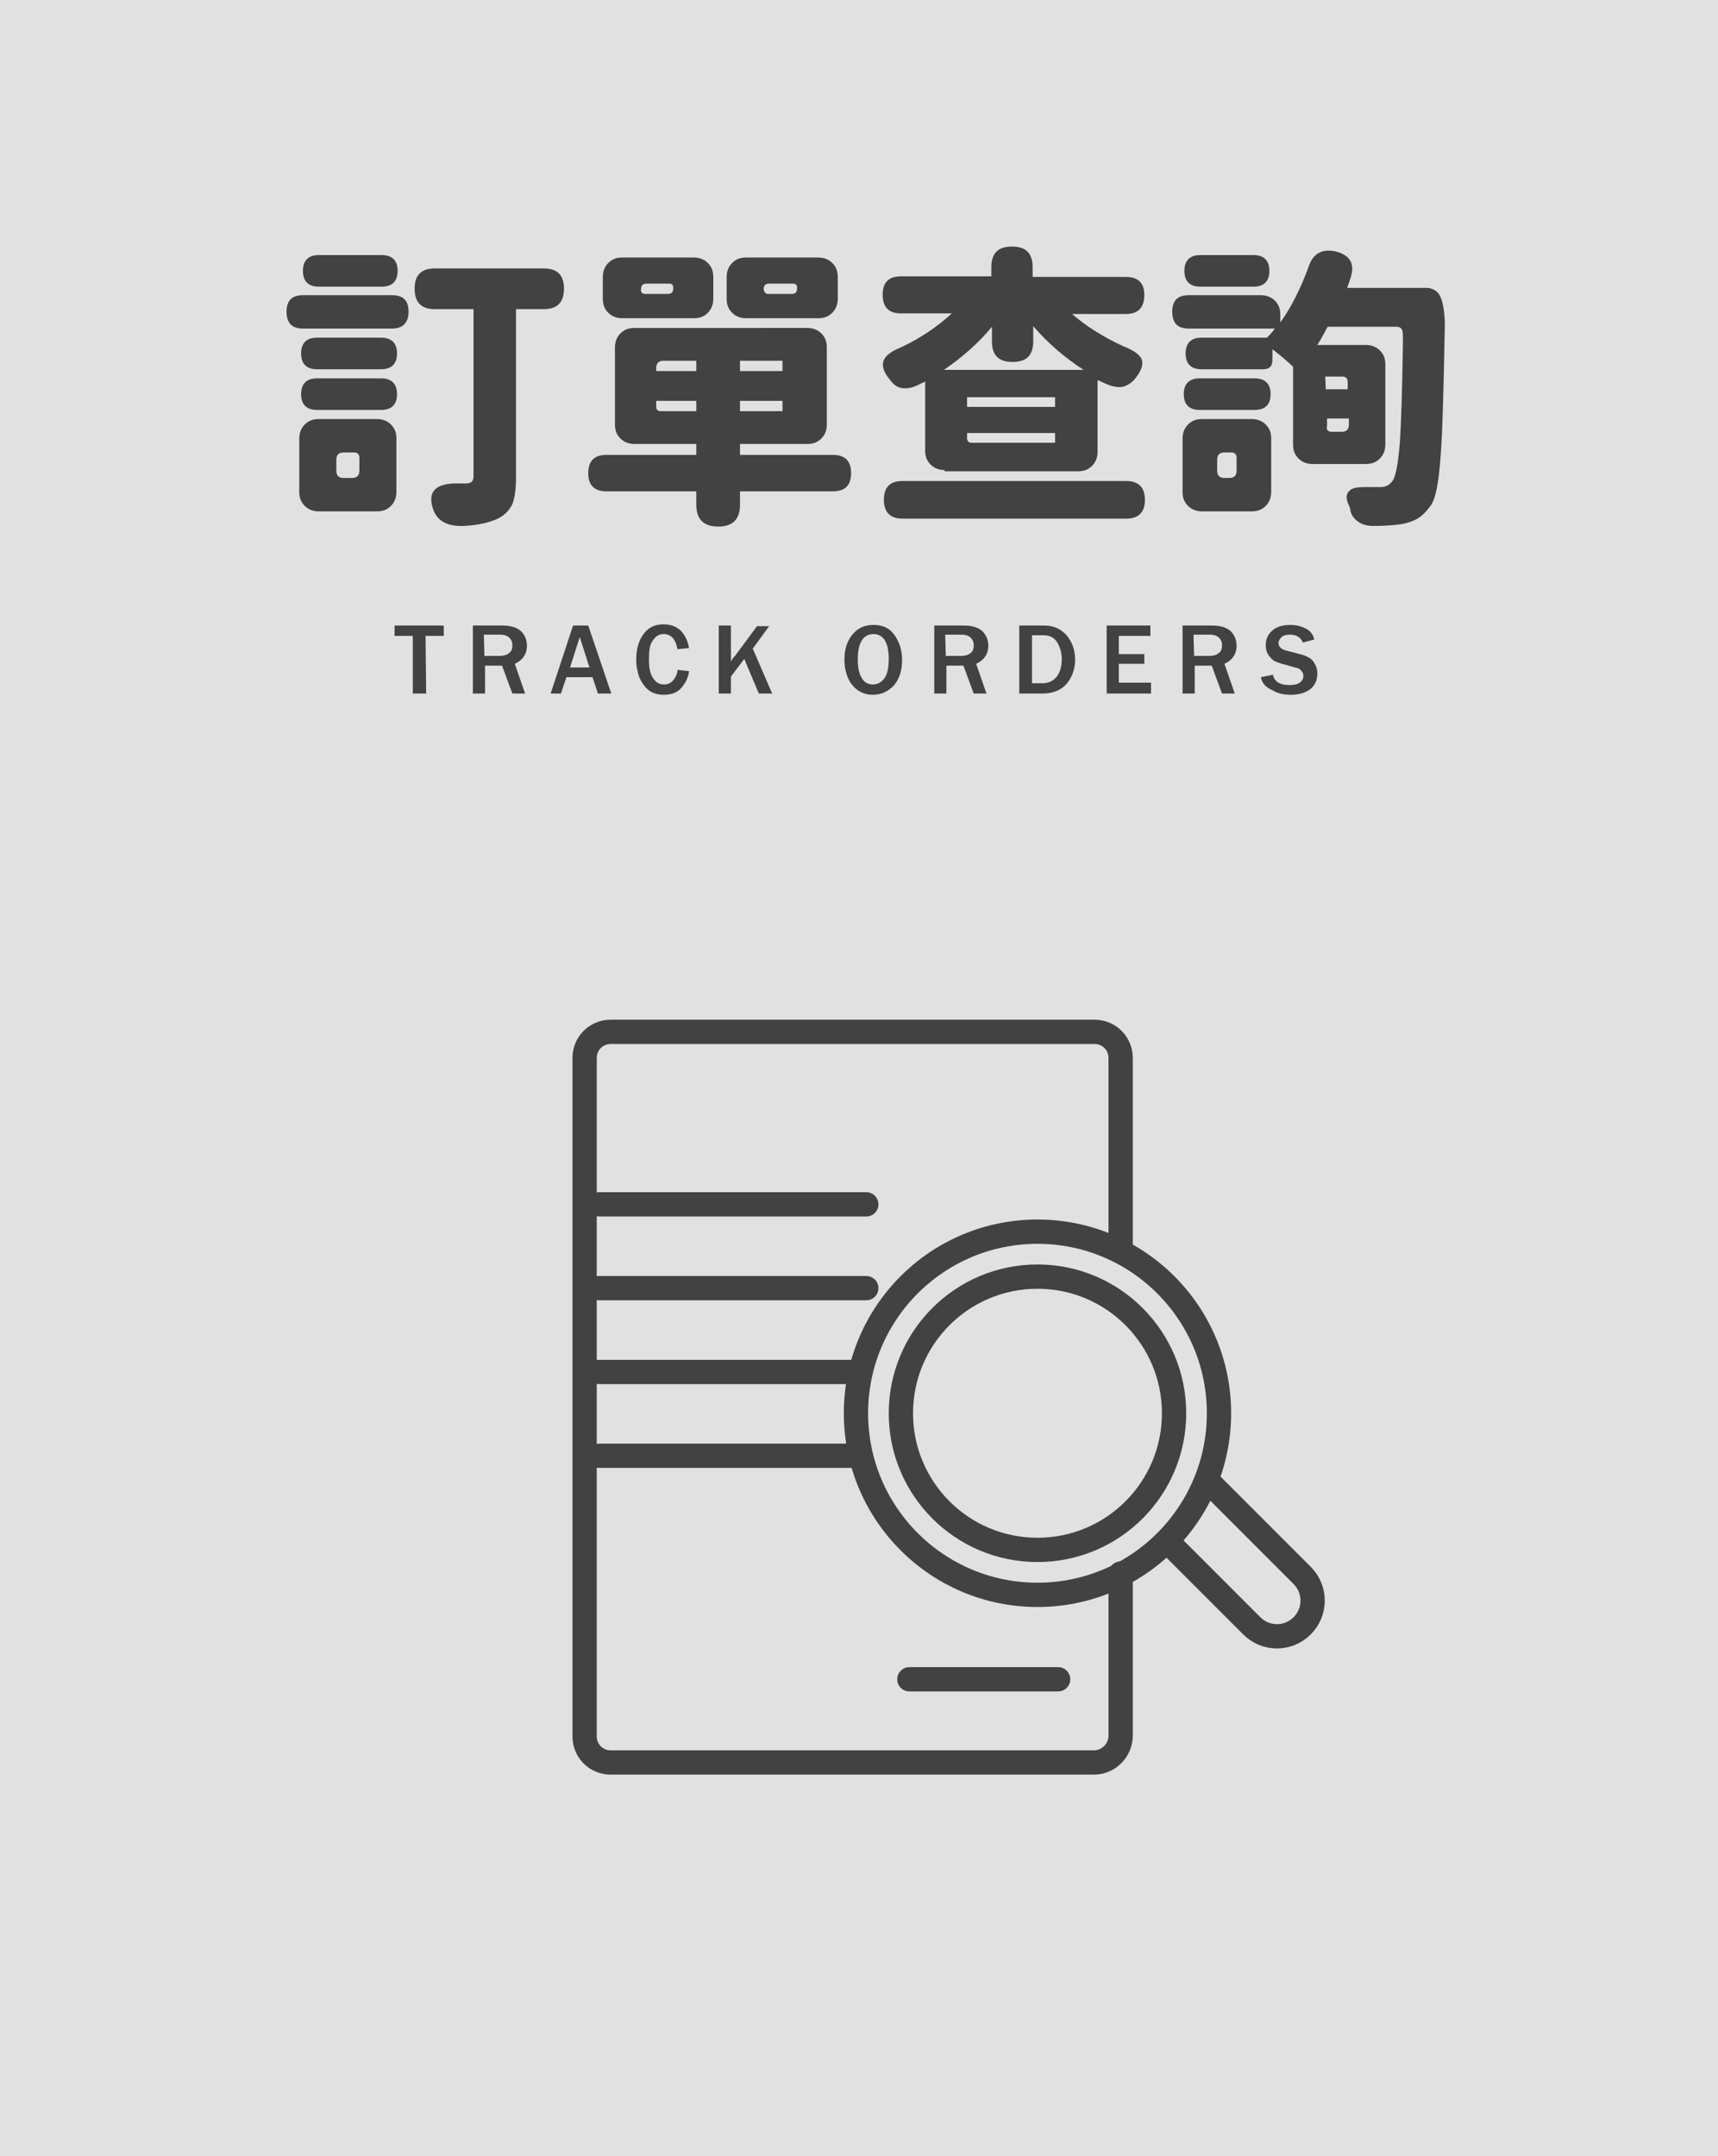 <?xml version="1.0" encoding="utf-8"?>
<!-- Generator: Adobe Illustrator 25.4.6, SVG Export Plug-In . SVG Version: 6.00 Build 0)  -->
<svg version="1.1" id="圖層_1" xmlns="http://www.w3.org/2000/svg" xmlns:xlink="http://www.w3.org/1999/xlink" x="0px" y="0px"
	 viewBox="0 0 283 355" style="enable-background:new 0 0 283 355;" xml:space="preserve">
<style type="text/css">
	.st0{fill:#E1E1E1;}
	.st1{fill:#424242;}
	.st2{fill:none;stroke:#424242;stroke-width:4;stroke-linecap:round;stroke-linejoin:round;stroke-miterlimit:10;}
</style>
<rect y="0" class="st0" width="283" height="355"/>
<g>
	<path class="st1" d="M49.9,54.1c-1.8,0-2.7-0.9-2.7-2.8c0-1.8,0.9-2.7,2.7-2.7h14.7c1.8,0,2.7,0.9,2.7,2.7s-0.9,2.8-2.7,2.8h-7.4
		H49.9z M52.5,84.2c-0.9,0-1.7-0.3-2.3-0.9S49.3,82,49.3,81v-8.8c0-0.9,0.3-1.7,0.9-2.3c0.6-0.6,1.3-0.9,2.3-0.9h4.8h4.8
		c0.9,0,1.7,0.3,2.3,0.9c0.6,0.6,0.9,1.3,0.9,2.3V81c0,0.9-0.3,1.7-0.9,2.3c-0.6,0.6-1.3,0.9-2.3,0.9C62.1,84.2,52.5,84.2,52.5,84.2
		z M52.2,60.8c-1.7,0-2.6-0.9-2.6-2.6s0.9-2.6,2.6-2.6h10.6c1.7,0,2.6,0.9,2.6,2.6s-0.9,2.6-2.6,2.6h-5.3H52.2z M52.2,67.5
		c-1.7,0-2.6-0.9-2.6-2.6c0-1.7,0.9-2.6,2.6-2.6h10.6c1.7,0,2.6,0.9,2.6,2.6s-0.9,2.6-2.6,2.6h-5.3H52.2z M52.5,47.2
		c-1.7,0-2.6-0.9-2.6-2.6s0.9-2.6,2.6-2.6h5.2h5.2c1.7,0,2.6,0.9,2.6,2.6s-0.9,2.6-2.6,2.6H52.5z M56.6,78.7H58
		c0.8,0,1.2-0.4,1.2-1.2v-0.9v-1.2c0-0.6-0.3-0.9-0.9-0.9h-1.7c-0.8,0-1.2,0.4-1.2,1.2v1.8C55.4,78.3,55.8,78.7,56.6,78.7z
		 M71.3,83.7c-0.9-2.8,0.5-4.2,4.3-4.1c0.4,0,0.8,0,1.2,0c0.8,0,1.2-0.4,1.2-1.1V50.9h-6.4c-2.2,0-3.3-1.1-3.3-3.4
		c0-2.2,1.1-3.3,3.3-3.3h9h9c2.2,0,3.3,1.1,3.3,3.3c0,2.3-1.1,3.4-3.3,3.4H85v27.7c0,1.9-0.2,3.4-0.6,4.4c-0.5,1-1.2,1.8-2.4,2.4
		c-1.3,0.6-3.2,1.1-5.7,1.2C73.6,86.7,71.9,85.7,71.3,83.7z"/>
	<path class="st1" d="M118.3,86.7c-2.4,0-3.6-1.2-3.6-3.6v-2.2H99.9c-2,0-3-1-3-3s1-3,3-3h14.8v-1.8h-10.2c-0.9,0-1.7-0.3-2.3-0.9
		s-0.9-1.3-0.9-2.3V57.2c0-0.9,0.3-1.7,0.9-2.3s1.3-0.9,2.3-0.9h14.2H133c0.9,0,1.7,0.3,2.3,0.9s0.9,1.3,0.9,2.3v12.7
		c0,0.9-0.3,1.7-0.9,2.3s-1.3,0.9-2.3,0.9h-11.1v1.8h15.3c2,0,3,1,3,3s-1,3-3,3h-15.3v2.2C121.9,85.5,120.7,86.7,118.3,86.7z
		 M102.5,52.4c-0.9,0-1.7-0.3-2.3-0.9c-0.6-0.6-0.9-1.3-0.9-2.3v-3.6c0-0.9,0.3-1.7,0.9-2.3s1.3-0.9,2.3-0.9h5.9h5.9
		c0.9,0,1.7,0.3,2.3,0.9c0.6,0.6,0.9,1.3,0.9,2.3v3.6c0,0.9-0.3,1.7-0.9,2.3s-1.3,0.9-2.3,0.9H102.5z M106.3,48.4h1.9h1.8
		c0.6,0,0.9-0.3,0.9-0.9v-0.1c0-0.5-0.2-0.7-0.7-0.7h-3.7c-0.6,0-0.9,0.3-0.9,0.9v0.1C105.5,48.1,105.8,48.4,106.3,48.4z
		 M108.1,61.1h6.6v-1.7h-3.3h-2.1c-0.8,0-1.2,0.4-1.2,1.2V61.1z M108.8,67.7h5.9V66h-3.3h-3.3v1C108.1,67.5,108.4,67.7,108.8,67.7z
		 M122.9,52.4c-0.9,0-1.7-0.3-2.3-0.9c-0.6-0.6-0.9-1.3-0.9-2.3v-3.6c0-0.9,0.3-1.7,0.9-2.3s1.3-0.9,2.3-0.9h5.9h6
		c0.9,0,1.7,0.3,2.3,0.9c0.6,0.6,0.9,1.3,0.9,2.3v3.6c0,0.9-0.3,1.7-0.9,2.3c-0.6,0.6-1.3,0.9-2.3,0.9H122.9z M121.9,61.1h3.5h3.5
		v-1.7h-7C121.9,59.4,121.9,61.1,121.9,61.1z M121.9,67.7h3.5h3.5V66h-7C121.9,66,121.9,67.7,121.9,67.7z M126.6,48.4h2h1.8
		c0.6,0,0.9-0.3,0.9-0.9v-0.1c0-0.5-0.2-0.7-0.7-0.7h-3.9c-0.6,0-0.9,0.3-0.9,0.9v0.1C125.9,48.1,126.1,48.4,126.6,48.4z"/>
	<path class="st1" d="M155.6,77.4c-0.9,0-1.7-0.3-2.3-0.9s-0.9-1.3-0.9-2.3V62.8c-0.1,0.1-0.3,0.2-0.6,0.3s-0.5,0.3-0.6,0.3
		c-1,0.5-1.9,0.6-2.6,0.5c-0.8-0.1-1.5-0.6-2.1-1.5c-1-1.2-1.3-2.3-0.9-3.1c0.3-0.8,1.3-1.5,2.8-2.1c3.2-1.5,6-3.4,8.4-5.6h-8.4
		c-2,0-3-1-3-3.1c0-2,1-3,3-3h14.9V44c0-2.3,1.1-3.4,3.4-3.4s3.4,1.1,3.4,3.4v1.6h15.4c2,0,3,1,3,3s-1,3.1-3,3.1h-8.9
		c2.4,2.1,5.2,3.8,8.4,5.3c1.6,0.6,2.6,1.3,3,2c0.4,0.9,0.1,1.9-0.9,3.2c-0.6,0.8-1.4,1.3-2.2,1.5c-0.7,0.1-1.6,0-2.7-0.5
		c-0.2-0.1-0.5-0.2-0.9-0.4c-0.2-0.1-0.4-0.2-0.5-0.2v11.8c0,0.9-0.3,1.7-0.9,2.3c-0.6,0.6-1.3,0.9-2.3,0.9h-11.2h-10.8L155.6,77.4
		L155.6,77.4z M148.7,85.4c-2,0-3.1-1-3.1-3.1s1-3.1,3.1-3.1h36.8c2,0,3.1,1,3.1,3.1c0,2-1,3.1-3.1,3.1h-18.4H148.7z M155.5,60.9
		H167h11.5c-3.1-2-5.9-4.4-8.3-7.2v2.5c0,2.3-1.1,3.4-3.4,3.4s-3.4-1.1-3.4-3.4v-2.4C161.1,56.6,158.4,58.9,155.5,60.9z M159.4,67
		h7.2h7.2v-1.6h-14.5V67H159.4z M160,72.9h6.6h7.2v-1.6h-14.5v1C159.4,72.7,159.6,72.9,160,72.9z"/>
	<path class="st1" d="M226.1,86.6c-1,0-1.9-0.3-2.5-0.8c-0.7-0.5-1.1-1.2-1.2-2c0-0.1,0-0.2-0.1-0.3c0-0.1-0.1-0.3-0.1-0.3
		c-0.5-1-0.5-1.8,0-2.3c0.4-0.5,1.2-0.7,2.5-0.7c0.9,0,1.8,0,2.7,0c0.8,0,1.4-0.3,1.9-0.9c0.6-0.7,1-2.8,1.3-6.5
		c0.2-3.1,0.4-8.7,0.5-16.8c0-0.9,0-1.5-0.2-1.8s-0.5-0.4-0.9-0.4h-11.3c-0.5,0.9-1,1.9-1.7,3h8c0.9,0,1.7,0.3,2.3,0.9
		c0.6,0.6,0.9,1.3,0.9,2.3v13.2c0,0.9-0.3,1.7-0.9,2.3s-1.3,0.9-2.3,0.9h-8.8c-0.9,0-1.7-0.3-2.3-0.9s-0.9-1.3-0.9-2.3V60.4
		c-0.9-0.9-2-1.8-3.4-2.9v1.8c0,1-0.5,1.5-1.5,1.5h-10.2c-1.7,0-2.6-0.9-2.6-2.6s0.9-2.6,2.6-2.6h10.8c0.5-0.5,0.9-0.9,1.3-1.5
		h-14.2c-1.8,0-2.7-0.9-2.7-2.8c0-1.8,0.9-2.7,2.7-2.7h6.2h5.7c0.9,0,1.7,0.3,2.3,0.9c0.6,0.6,0.9,1.3,0.9,2.3v1.3
		c1.8-2.5,3.3-5.5,4.6-9c0.7-2.3,2.2-3.2,4.5-2.7c2.4,0.6,3.2,2,2.5,4.3c-0.2,0.6-0.4,1.2-0.6,1.7h13c1,0,1.8,0.4,2.3,1.3
		c0.5,1,0.8,2.7,0.8,5c-0.2,10.7-0.4,17.9-0.7,21.5c-0.3,4.2-0.8,6.9-1.6,8c-0.7,1-1.4,1.7-2.2,2.2c-0.7,0.4-1.6,0.7-2.6,0.9
		C229.4,86.5,228,86.6,226.1,86.6z M198,84.2c-0.9,0-1.7-0.3-2.3-0.9s-0.9-1.3-0.9-2.3v-8.8c0-0.9,0.3-1.7,0.9-2.3S197,69,198,69
		h4.1h4.1c0.9,0,1.7,0.3,2.3,0.9s0.9,1.3,0.9,2.3V81c0,0.9-0.3,1.7-0.9,2.3c-0.6,0.6-1.3,0.9-2.3,0.9C206.2,84.2,198,84.2,198,84.2z
		 M197.6,67.5c-1.7,0-2.6-0.9-2.6-2.6c0-1.7,0.9-2.6,2.6-2.6h4.5h4.6c1.7,0,2.6,0.9,2.6,2.6s-0.9,2.6-2.6,2.6H197.6z M197.7,47.2
		c-1.7,0-2.6-0.9-2.6-2.6s0.9-2.6,2.6-2.6h4.4h4.4c1.7,0,2.6,0.9,2.6,2.6s-0.9,2.6-2.6,2.6H197.7z M201.7,78.7h0.8
		c0.8,0,1.2-0.4,1.2-1.2v-0.9v-1.2c0-0.6-0.3-0.9-0.9-0.9h-1.1c-0.8,0-1.2,0.4-1.2,1.2v1.8C200.5,78.3,200.9,78.7,201.7,78.7z
		 M218.4,64.1h1.8h1.8v-1.2c0-0.6-0.3-0.9-0.9-0.9h-2.8L218.4,64.1L218.4,64.1z M219.4,71.1h1.6c0.8,0,1.2-0.4,1.2-1.2v-1h-1.8h-1.8
		v1.2C218.4,70.8,218.8,71.1,219.4,71.1z"/>
</g>
<g>
	<path class="st1" d="M70.2,114.2H68v-9.5h-3V103h8.1v1.7h-3L70.2,114.2L70.2,114.2z"/>
	<path class="st1" d="M86.5,114.2h-2.1l-1.7-4.6h-2.8v4.6h-2V103h4.9c1.3,0,2.3,0.3,3,0.9c0.6,0.6,1,1.4,1,2.4c0,1.4-0.7,2.4-2,3
		L86.5,114.2z M79.8,108h2.5c0.7,0,1.3-0.2,1.6-0.5c0.4-0.3,0.5-0.7,0.5-1.3c0-0.5-0.2-0.9-0.5-1.2c-0.3-0.3-0.8-0.5-1.5-0.5h-2.7
		L79.8,108L79.8,108z"/>
	<path class="st1" d="M100.7,114.2h-2.2l-0.9-2.7h-4.3l-0.9,2.7h-1.7l3.7-11.2h2.5L100.7,114.2z M97.1,109.9l-1.6-5l-1.6,5H97.1z"/>
	<path class="st1" d="M111.6,110.3l1.9,0.2c-0.1,1.1-0.6,2-1.3,2.8s-1.7,1.1-2.9,1.1c-1,0-1.9-0.3-2.5-0.8s-1.1-1.2-1.5-2.1
		c-0.3-0.9-0.5-1.8-0.5-2.9c0-1.7,0.4-3.1,1.2-4.2s1.9-1.6,3.3-1.6c1.1,0,2,0.3,2.8,1c0.7,0.7,1.2,1.7,1.4,2.9l-1.9,0.2
		c-0.3-1.7-1.1-2.5-2.3-2.5c-0.8,0-1.3,0.4-1.8,1.1s-0.6,1.7-0.6,3.1s0.2,2.4,0.7,3.1s1,1,1.8,1c0.6,0,1.1-0.2,1.5-0.7
		C111.3,111.5,111.6,110.9,111.6,110.3z"/>
	<path class="st1" d="M127.2,114.2H125l-2.4-5.7l-2.2,2.9v2.8h-2V103h2v5.9c0.3-0.4,0.4-0.7,0.6-0.8l3.7-5h2l-2.7,3.7L127.2,114.2z"
		/>
	<path class="st1" d="M143.8,114.4c-1.5,0-2.6-0.6-3.5-1.7c-0.8-1.1-1.2-2.5-1.2-4.1s0.4-3,1.3-4.1s2-1.6,3.5-1.6s2.6,0.5,3.4,1.6
		c0.8,1.1,1.3,2.5,1.3,4.1c0,1.7-0.4,3.1-1.3,4.2C146.4,113.8,145.2,114.4,143.8,114.4z M143.8,112.7c0.7,0,1.3-0.3,1.8-0.9
		s0.8-1.7,0.8-3.3c0-1.3-0.2-2.3-0.6-3s-1.1-1.1-1.9-1.1c-1.7,0-2.6,1.4-2.6,4.2c0,1.3,0.2,2.4,0.7,3.1
		C142.4,112.4,143,112.7,143.8,112.7z"/>
	<path class="st1" d="M162.5,114.2h-2.1l-1.7-4.6h-2.8v4.6h-2V103h4.9c1.3,0,2.3,0.3,3,0.9c0.6,0.6,1,1.4,1,2.4c0,1.4-0.7,2.4-2,3
		L162.5,114.2z M155.8,108h2.5c0.7,0,1.3-0.2,1.6-0.5c0.4-0.3,0.5-0.7,0.5-1.3c0-0.5-0.2-0.9-0.5-1.2c-0.3-0.3-0.8-0.5-1.5-0.5h-2.7
		L155.8,108L155.8,108z"/>
	<path class="st1" d="M167.9,114.2V103h4.1c1.5,0,2.7,0.5,3.7,1.6c0.9,1.1,1.4,2.4,1.4,4s-0.5,2.9-1.4,4c-1,1.1-2.3,1.6-4.1,1.6
		H167.9z M170,112.5h1.7c0.9,0,1.7-0.3,2.3-1s0.9-1.7,0.9-3c0-1.1-0.3-2-0.8-2.8s-1.3-1.1-2.2-1.1H170V112.5z"/>
	<path class="st1" d="M189.6,114.2h-7.3V103h7.2v1.7h-5.2v3h4.2v1.6h-4.2v3.1h5.3V114.2z"/>
	<path class="st1" d="M203.4,114.2h-2.1l-1.7-4.6h-2.8v4.6h-2V103h4.9c1.3,0,2.3,0.3,3,0.9c0.6,0.6,1,1.4,1,2.4c0,1.4-0.7,2.4-2,3
		L203.4,114.2z M196.7,108h2.5c0.7,0,1.3-0.2,1.6-0.5c0.4-0.3,0.5-0.7,0.5-1.3c0-0.5-0.2-0.9-0.5-1.2c-0.3-0.3-0.8-0.5-1.5-0.5h-2.7
		L196.7,108L196.7,108z"/>
	<path class="st1" d="M207.7,111.5l2-0.4c0.2,1.1,1.1,1.7,2.7,1.7c0.7,0,1.3-0.1,1.7-0.4s0.6-0.6,0.6-1.1c0-0.3-0.1-0.6-0.3-0.8
		c-0.2-0.3-0.5-0.5-1.1-0.6l-2.1-0.6c-0.7-0.2-1.3-0.4-1.6-0.7s-0.6-0.6-0.8-1s-0.3-0.9-0.3-1.4c0-1,0.4-1.8,1.1-2.4
		s1.7-0.9,2.9-0.9c1,0,1.8,0.2,2.6,0.6s1.2,1,1.4,1.8l-1.9,0.5c-0.3-0.8-1-1.3-2.1-1.3c-0.6,0-1.1,0.1-1.4,0.4
		c-0.3,0.3-0.5,0.6-0.5,1c0,0.6,0.5,1.1,1.6,1.3l1.9,0.5c1.2,0.3,1.9,0.7,2.3,1.3s0.6,1.2,0.6,1.9c0,1.1-0.4,2-1.2,2.6
		s-1.9,0.9-3.2,0.9c-1.1,0-2.1-0.2-2.9-0.7C208.5,113.2,207.9,112.5,207.7,111.5z"/>
</g>
<line class="st2" x1="98.7" y1="198.3" x2="142.7" y2="198.3"/>
<line class="st2" x1="98.7" y1="225.9" x2="140.6" y2="225.9"/>
<line class="st2" x1="98.7" y1="239.7" x2="141.1" y2="239.7"/>
<line class="st2" x1="149.8" y1="276.5" x2="174.3" y2="276.5"/>
<line class="st2" x1="98.7" y1="212.1" x2="142.7" y2="212.1"/>
<circle class="st2" cx="170.9" cy="232.7" r="29.9"/>
<circle class="st2" cx="170.9" cy="232.7" r="22.5"/>
<path class="st2" d="M199.5,244.4l15,15c2.3,2.3,2.3,6,0,8.3l0,0c-2.3,2.3-6,2.3-8.3,0l-13.4-13.4"/>
<path class="st2" d="M184.6,259.1v26.7c0,2.4-2,4.4-4.4,4.4h-79.6c-2.4,0-4.3-1.9-4.3-4.3V174.2c0-2.4,1.9-4.3,4.3-4.3h79.7
	c2.4,0,4.3,1.9,4.3,4.3V205"/>
</svg>
